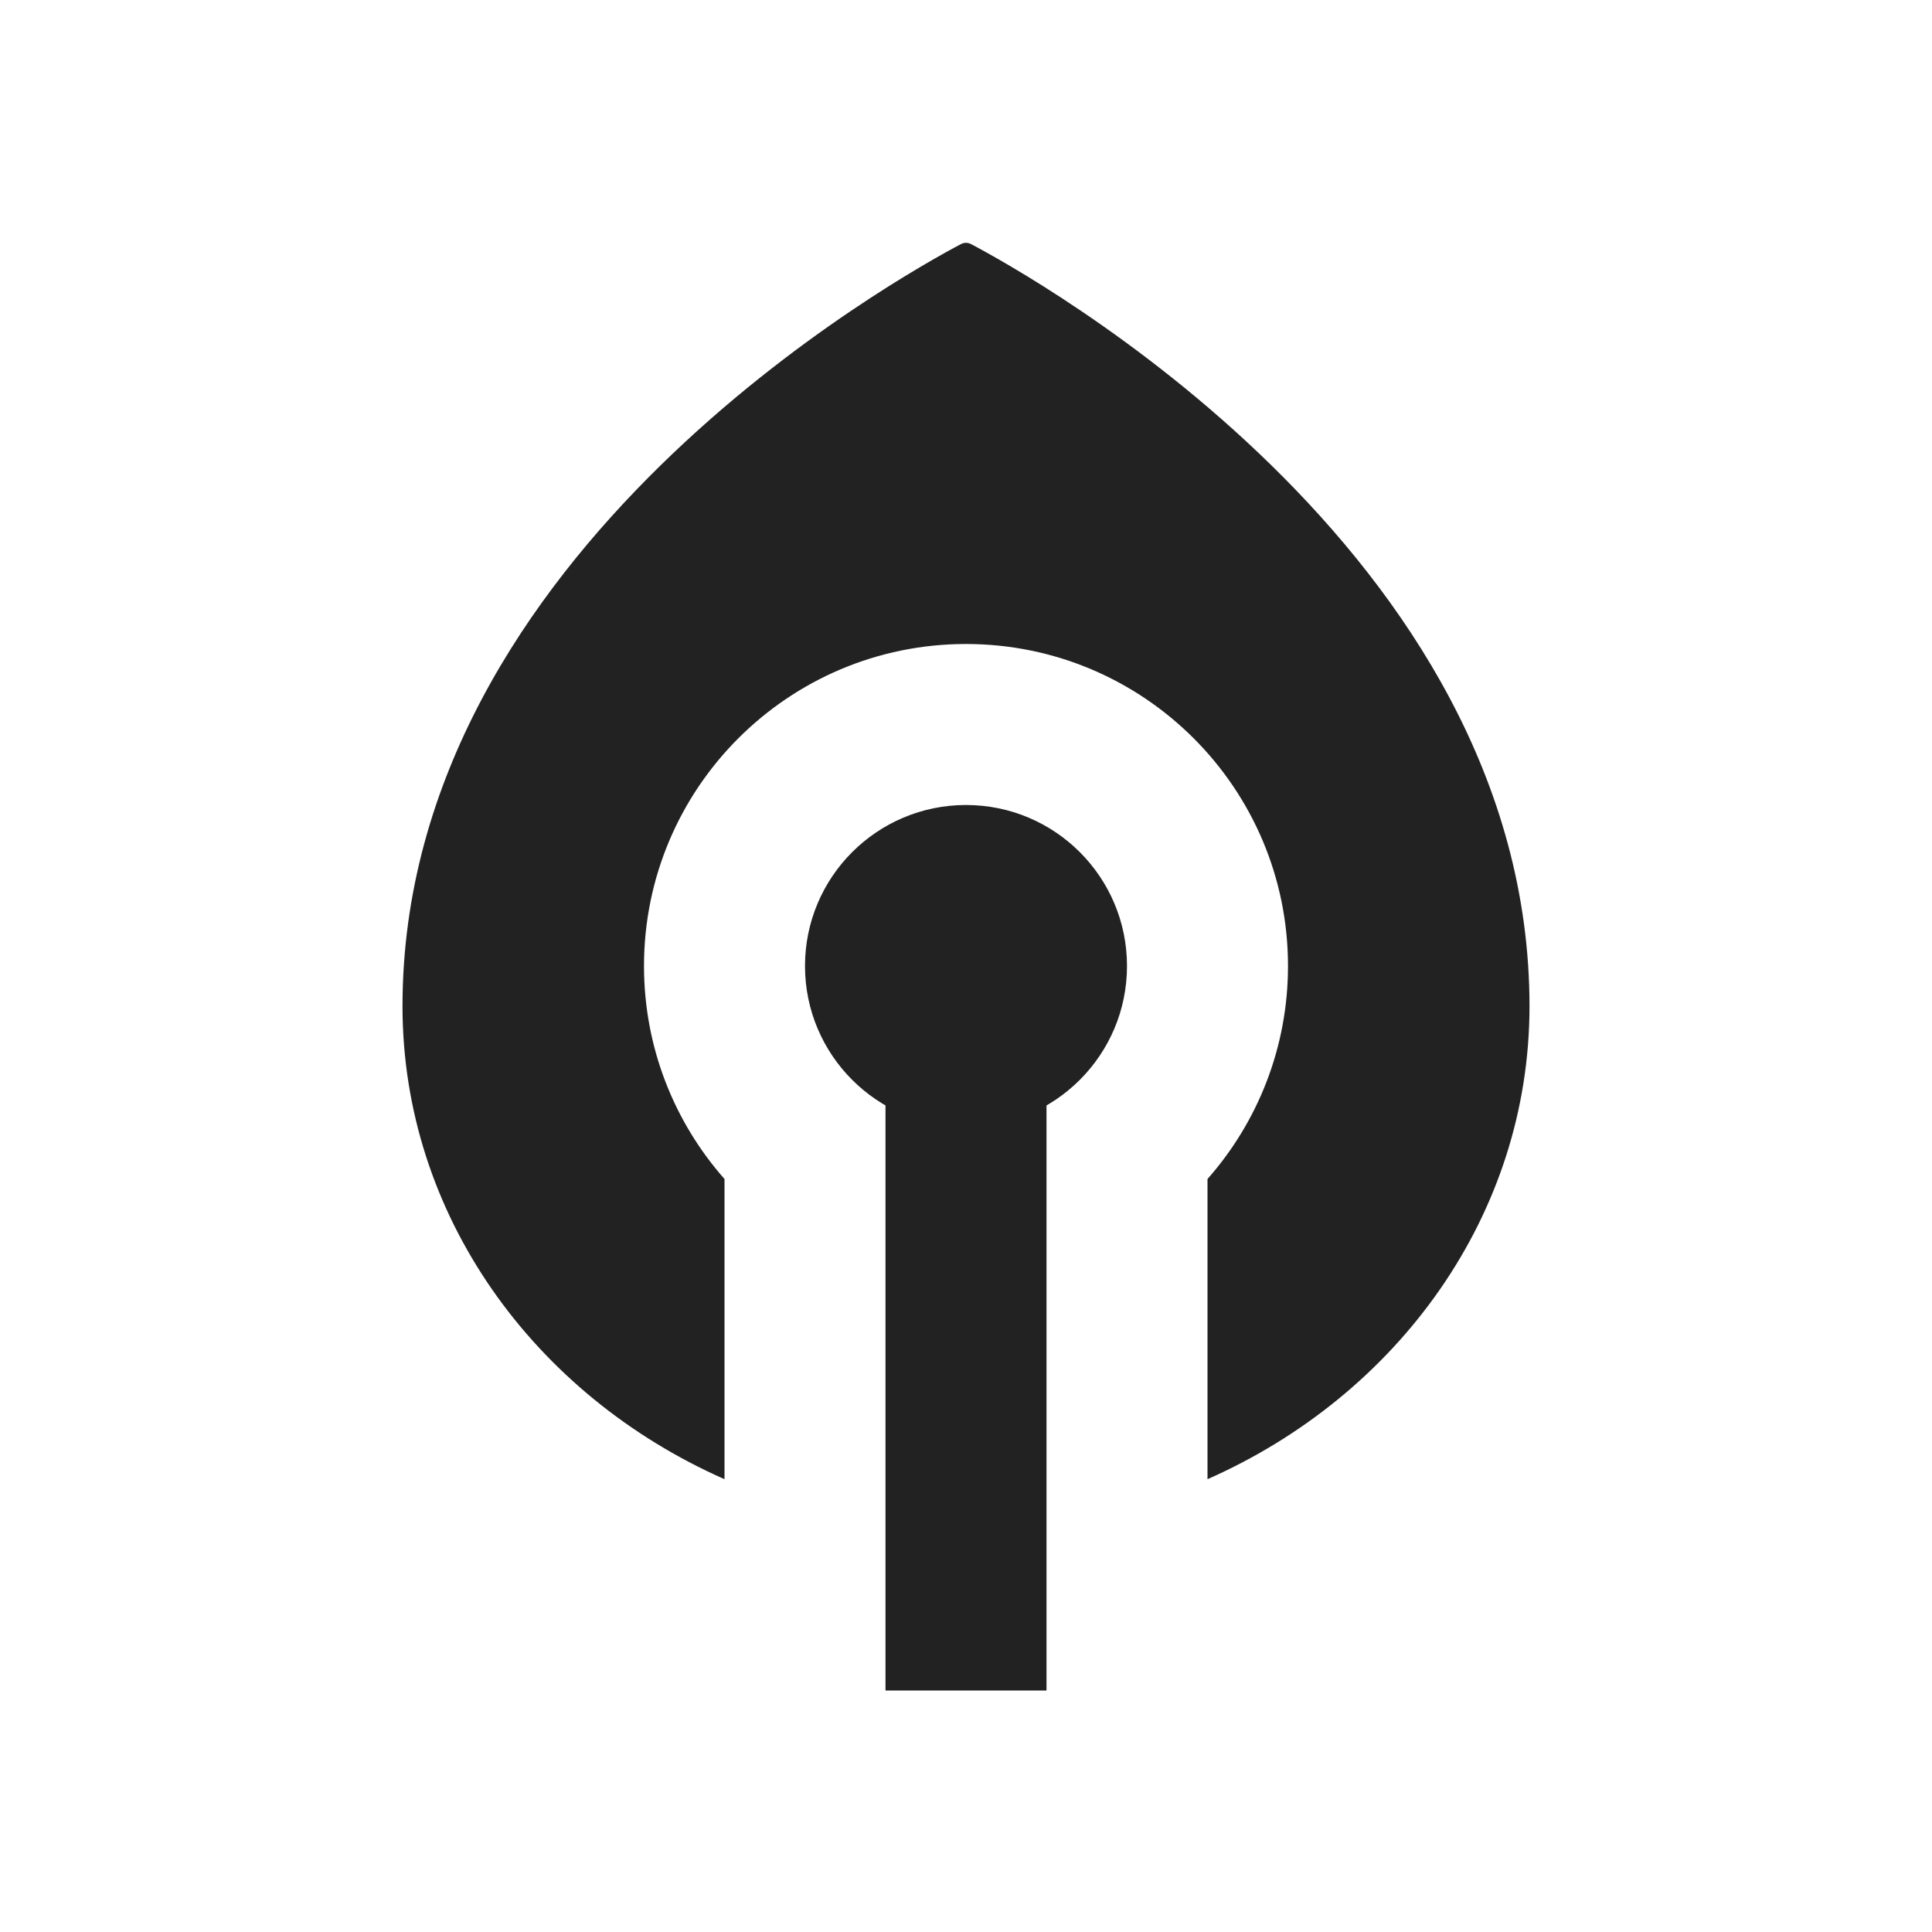 <?xml version="1.0" encoding="utf-8"?>
<svg width="800px" height="800px" viewBox="0 0 24 24" fill="none" xmlns="http://www.w3.org/2000/svg">
<path fill-rule="evenodd" clip-rule="evenodd" d="M19 12.5C19 15.093 17.365 17.331 15 18.375V14.646C15.622 13.941 16 13.014 16 12C16 9.791 14.209 8 12 8C9.791 8 8 9.791 8 12C8 13.014 8.378 13.941 9 14.646V18.375C6.635 17.331 5 15.093 5 12.5C5 6.837 11.237 3.401 11.936 3.033C11.978 3.011 12.022 3.011 12.064 3.033C12.763 3.401 19 6.837 19 12.5Z" fill="#222222"/>
<path d="M12 21V12" stroke="#222222" stroke-width="2"/>
<circle cx="12" cy="12" r="2" fill="#222222"/>
</svg>